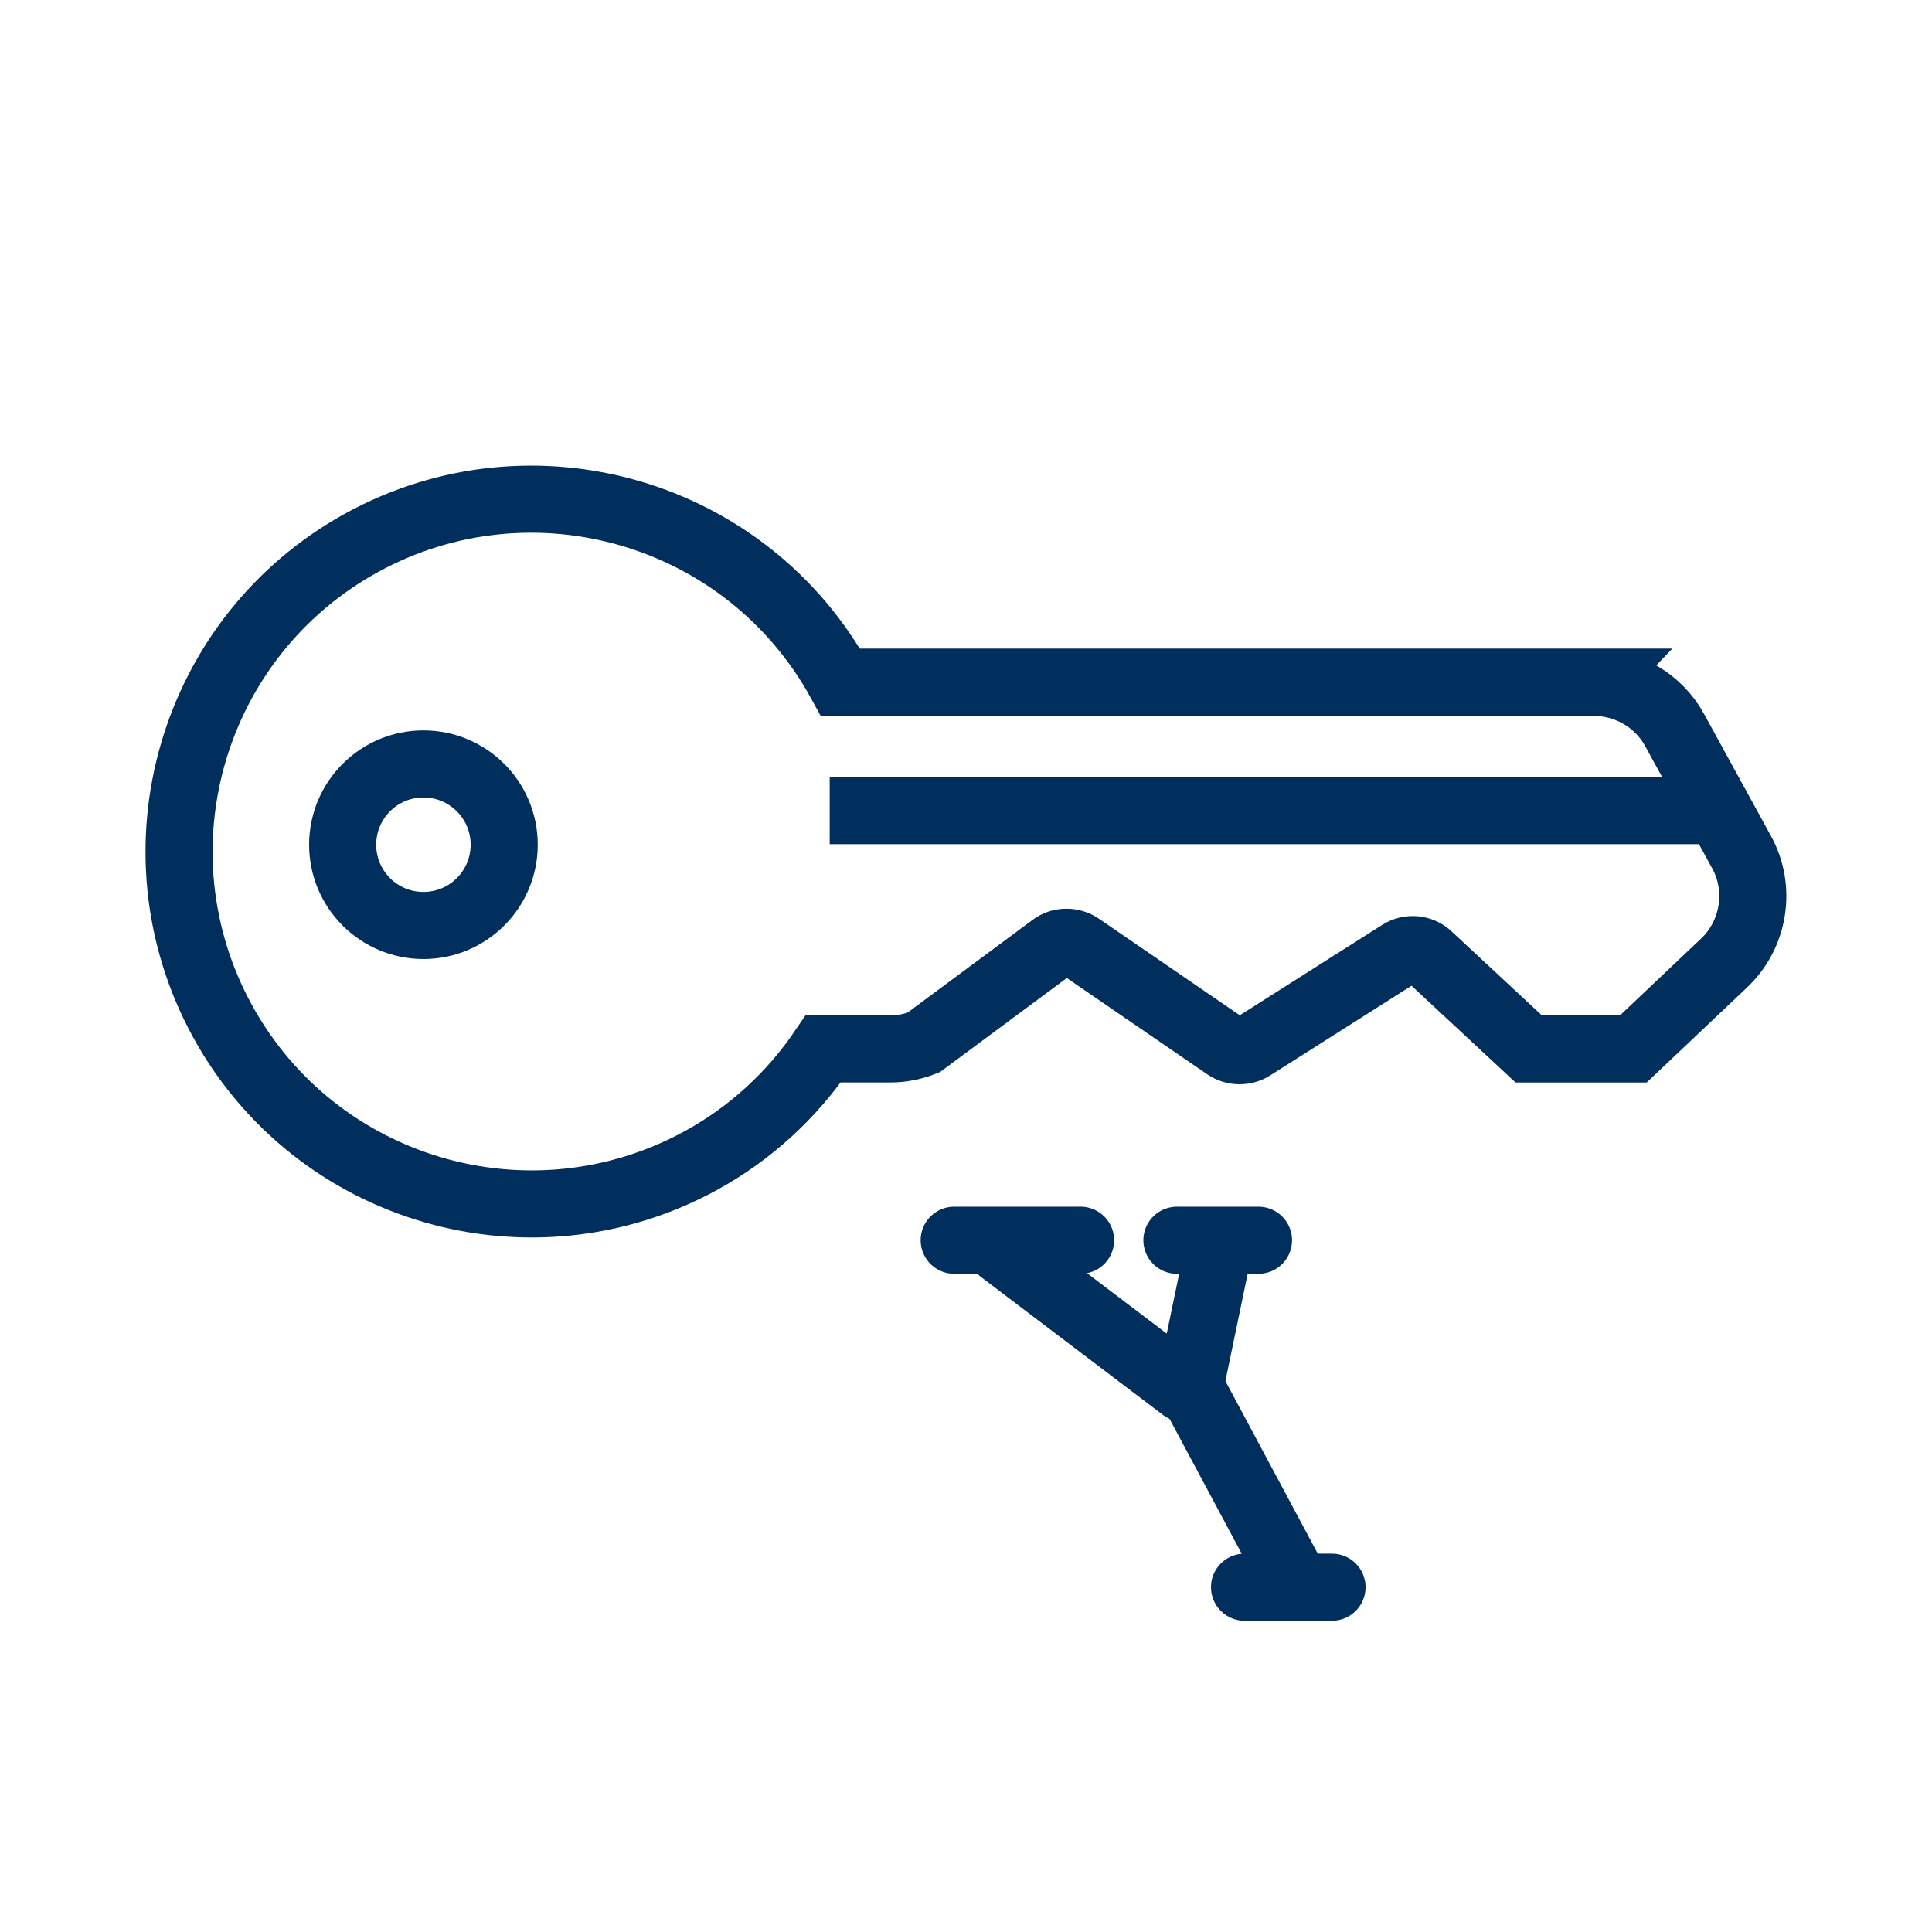 <?xml version="1.0" encoding="UTF-8"?><svg id="b" xmlns="http://www.w3.org/2000/svg" viewBox="0 0 72 72"><defs><style>.at,.au{fill:none;stroke:#002E5D;stroke-miterlimit:10;stroke-width:2.5px;}.au{stroke-linecap:round;}</style></defs><line id="d" class="au" x1="43.86" y1="46.22" x2="46.9" y2="46.22"/><line id="e" class="au" x1="46.38" y1="59.15" x2="49.64" y2="59.15"/><line id="f" class="au" x1="35.56" y1="46.22" x2="40.27" y2="46.22"/><line id="g" class="au" x1="37.31" y1="46.59" x2="44.09" y2="51.73"/><line id="h" class="au" x1="45.44" y1="46.41" x2="44.39" y2="51.47"/><line id="i" class="au" x1="44.39" y1="51.73" x2="48.2" y2="58.85"/><path id="j" class="au" d="M59.4,25.42h-28.08c-3.49-6.36-11.47-8.68-17.83-5.2-6.36,3.49-8.68,11.47-5.2,17.83,3.49,6.36,11.47,8.68,17.83,5.2,1.83-1,3.39-2.43,4.56-4.16h2.49c.43,0,.85-.08,1.25-.24l4.8-3.56c.3-.23.72-.23,1.03-.02l5.44,3.73c.29.2.68.21.98.02l5.5-3.49c.34-.22.79-.18,1.08.1l3.72,3.46h3.9l3.38-3.2c1.13-1.07,1.4-2.78.65-4.14l-2.49-4.54c-.6-1.1-1.76-1.78-3.02-1.78Z"/><line id="k" class="at" x1="30.92" y1="30.21" x2="63.73" y2="30.21"/><circle id="l" class="au" cx="15.78" cy="31.48" r="3.01"/></svg>